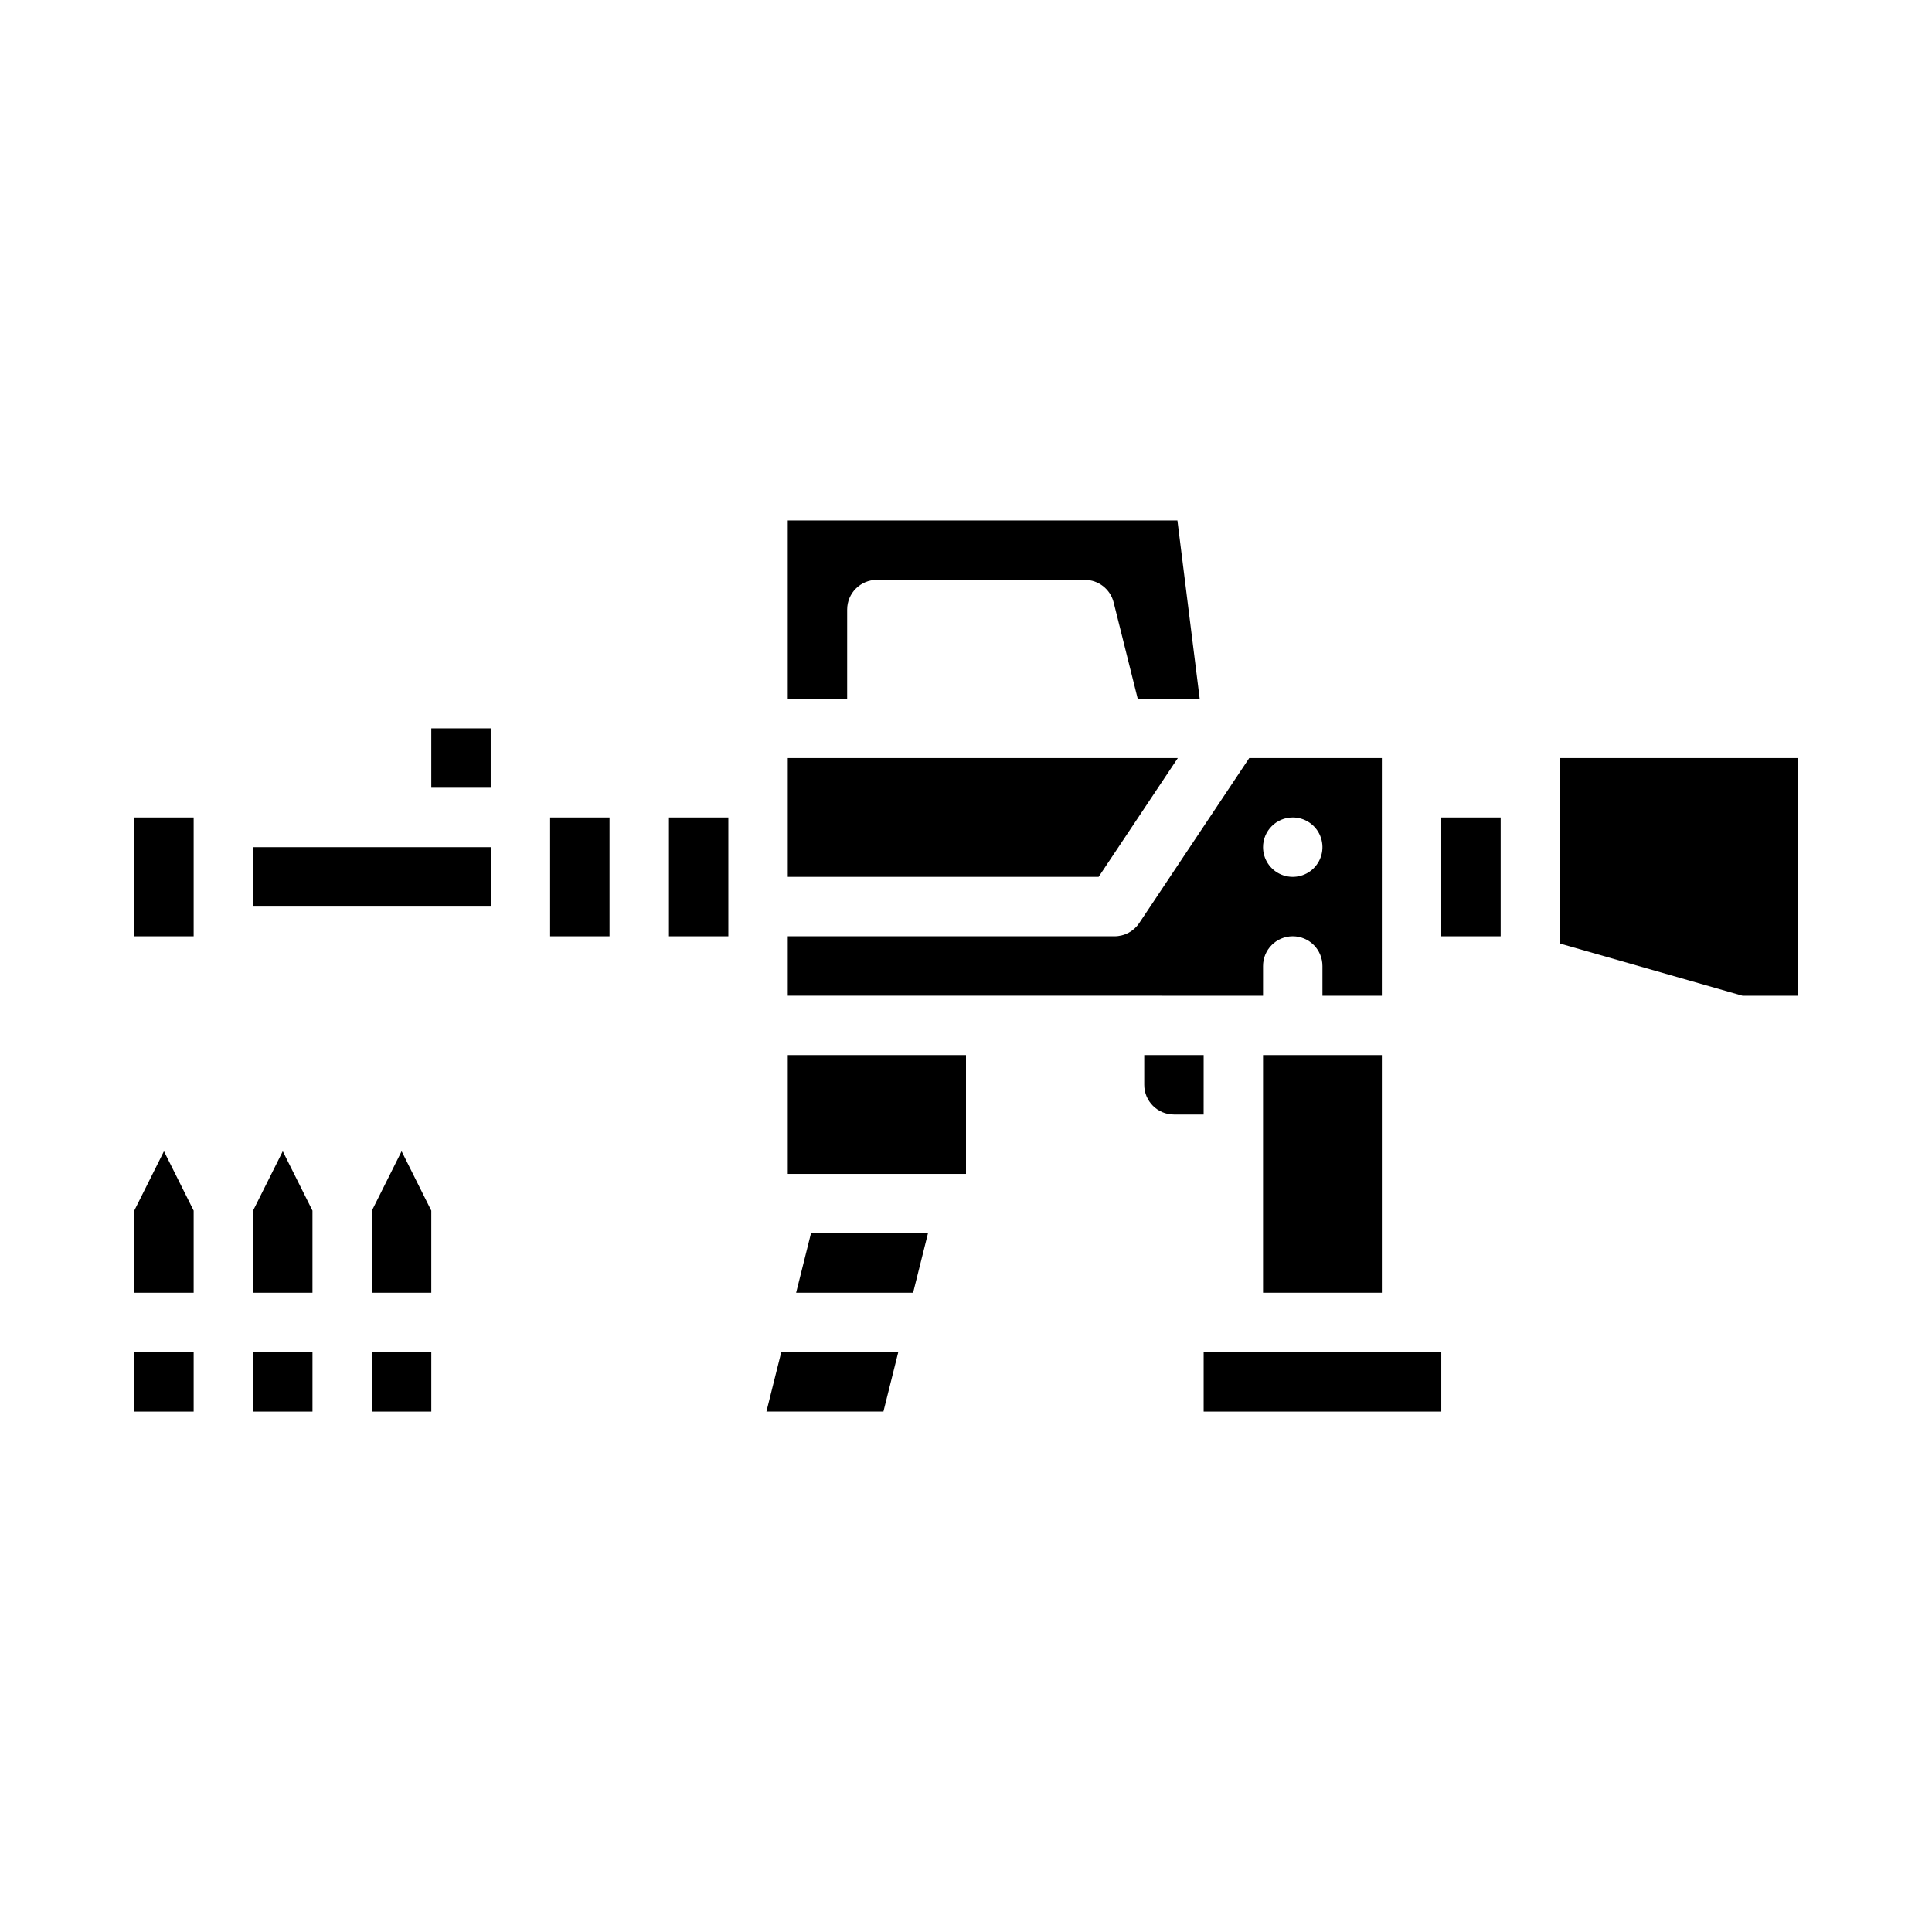 <?xml version="1.0" encoding="UTF-8"?>
<!-- Uploaded to: SVG Repo, www.svgrepo.com, Generator: SVG Repo Mixer Tools -->
<svg fill="#000000" width="800px" height="800px" version="1.1" viewBox="144 144 512 512" xmlns="http://www.w3.org/2000/svg">
 <g>
  <path d="m557.44 394.06 48.336 13.812h14.641v-62.977h-62.977z"/>
  <path d="m456.14 344.89h-103.37v31.488h82.379z"/>
  <path d="m347.11 518.08h31.004l3.934-15.742h-31.004z"/>
  <path d="m368.51 305.54c0-4.348 3.523-7.871 7.871-7.871h55.105c3.609 0 6.758 2.457 7.637 5.961l6.379 25.523h16.426l-5.902-47.23h-103.26v47.23h15.742z"/>
  <path d="m354.98 486.59h31.004l3.938-15.742h-31.004z"/>
  <path d="m321.28 360.64h15.742v31.488h-15.742z"/>
  <path d="m478.72 423.61h31.488v62.977h-31.488z"/>
  <path d="m462.98 502.34h62.977v15.742h-62.977z"/>
  <path d="m462.98 423.61h-15.746v7.875c0.004 4.344 3.527 7.867 7.871 7.871h7.871z"/>
  <path d="m478.72 400c0-4.348 3.523-7.875 7.871-7.875s7.871 3.527 7.871 7.875v7.871h15.742l0.004-62.977h-35.148l-29.152 43.727c-1.457 2.191-3.914 3.504-6.547 3.504h-86.594v15.742l125.95 0.004zm7.871-39.359v-0.004c3.184 0 6.055 1.918 7.273 4.859 1.219 2.945 0.547 6.328-1.707 8.582-2.25 2.25-5.637 2.922-8.578 1.707-2.941-1.219-4.859-4.09-4.859-7.273 0-4.348 3.523-7.875 7.871-7.875z"/>
  <path d="m289.79 360.64h15.742v31.488h-15.742z"/>
  <path d="m352.77 423.61h47.23v31.488h-47.23z"/>
  <path d="m211.07 368.51h62.977v15.742h-62.977z"/>
  <path d="m179.58 360.64h15.742v31.488h-15.742z"/>
  <path d="m525.95 360.64h15.742v31.488h-15.742z"/>
  <path d="m179.58 464.83v21.758h15.742v-21.758l-7.871-15.742z"/>
  <path d="m179.58 502.34h15.742v15.742h-15.742z"/>
  <path d="m258.3 464.83-7.871-15.742-7.871 15.742v21.758h15.742z"/>
  <path d="m242.56 502.34h15.742v15.742h-15.742z"/>
  <path d="m226.81 464.83-7.871-15.742-7.871 15.742v21.758h15.742z"/>
  <path d="m211.07 502.34h15.742v15.742h-15.742z"/>
  <path d="m258.3 337.02h15.742v15.742h-15.742z"/>
 </g>
</svg>